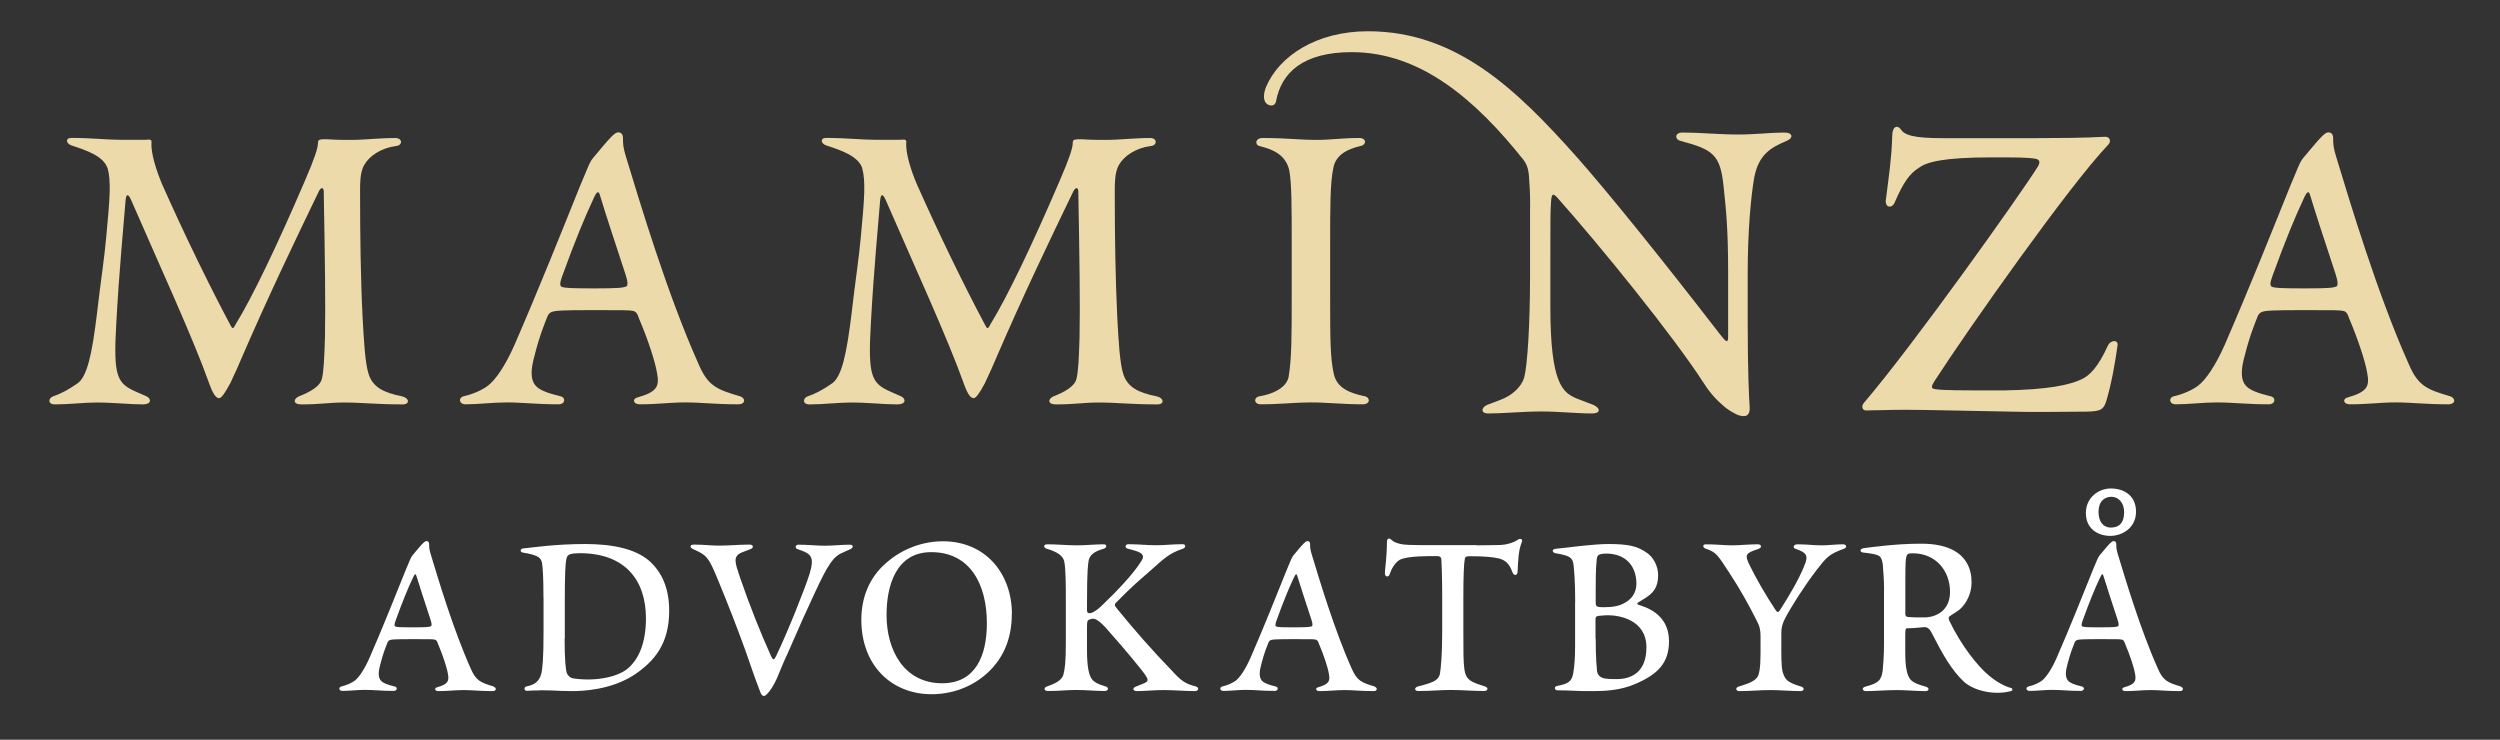 <?xml version="1.0" encoding="UTF-8"?>
<svg id="Lager_1" data-name="Lager 1" xmlns="http://www.w3.org/2000/svg" viewBox="0 0 264.65 78.31">
  <rect x="0" y="0" width="264.65" height="78.31" fill="#333333" stroke="none"/>
  <defs>
    <style>
      .cls-1 {
        fill: #fff;
      }

      .cls-2 {
        fill: #eddaab;
      }
    </style>
  </defs>
  <g>
    <path class="cls-2" d="M11.36,17.75c-.46-1.25-2.23-1.84-3.8-2.36-.59-.2-.66-.79,0-.79,2.16,0,3.74.2,5.25.2h2.56c.59-.07.72,0,.66.33-.06,1.11.53,2.95,1.11,4.33,2.36,5.31,4.98,10.69,7.21,14.88.26.52.33.52.59,0,1.77-2.88,4.39-8.33,7.34-15.21,1.05-2.43,1.38-3.48,1.38-4,0-.39.2-.39.98-.39.92.07,1.77.07,2.49.07,1.51,0,3.02-.2,4.72-.2.79,0,.79.79.07.85-1.57.2-2.82,1.05-3.34,1.97-.53.85-.46,2.16-.46,3.74,0,3.41.06,8.52.26,12.33.13,2.43.26,4.98.66,6.16.46,1.31,1.51,1.9,3.54,2.3.79.2.79.85.07.85-2.82,0-4.26-.2-6.23-.2-1.64,0-2.49.2-4.52.2-.92,0-.85-.59-.26-.85,1.18-.46,2.23-1.05,2.43-1.84.2-.79.26-2.16.33-4.39.07-3.34,0-8.33-.13-15.47,0-.39-.26-.52-.52,0-2.56,5.31-5.31,11.02-8.2,17.7-.33.79-.59,1.38-1.18,2.62-.53.98-.92,1.57-1.18,1.57-.33,0-.65-.46-1.05-1.57-1.7-4.79-5.18-12.33-8.26-19.41-.33-.72-.52-.66-.59.07-.2,2.62-.66,7.15-.98,12.98-.33,5.7.07,6.36,2.16,7.28l1.05.46c.52.26.52.85-.39.85-1.44,0-3.08-.2-4.92-.2-1.31,0-2.95.2-4.39.2-.79,0-.72-.66-.2-.85.79-.26,1.64-.72,2.49-1.31,1.12-.66,1.64-3.21,2.16-7.48.39-3.41.79-5.9.98-8.13.39-4.07.52-5.9.13-7.28"/>
    <path class="cls-2" d="M66.28,30.34c.2-.07.2-.52-.07-1.31-1.44-4.39-1.97-5.97-2.69-8.33-.13-.52-.33-.52-.72.39-.92,1.97-1.9,4.33-3.28,8.13-.26.72-.33,1.12.06,1.18.26.06.59.13,3.28.13s3.08-.07,3.41-.2M78.35,41.95c.59.2.59.85-.2.85-2.49,0-3.87-.2-5.58-.2s-2.88.2-4.85.2c-.72,0-.79-.59-.26-.72,2.1-.59,2.36-1.18,2.1-2.56-.2-1.25-.98-3.61-1.9-5.77-.2-.59-.33-.79-.72-.85-.39-.07-.85-.07-4.39-.07-3.15,0-3.67.07-3.93.13-.33.07-.53.2-.66.52-.2.52-.85,2.03-1.38,4.2-.33,1.18-.52,2.43.13,3.15.39.46,1.25.79,2.62,1.12.59.13.52.85-.2.85-2.36,0-3.74-.2-5.51-.2-1.44,0-2.95.2-4.33.2-.72,0-.79-.72-.2-.85,1.12-.26,2.03-.72,2.56-1.12.79-.59,1.84-2.1,2.82-4.33,2.62-6.03,5.05-12.13,6.95-16.85.79-1.84.98-2.49,1.38-2.95l1.05-1.25c.72-.85,1.25-1.44,1.58-1.44.39,0,.52.26.52.66,0,.52,0,.92.33,1.97,1.44,4.72,4.33,14.43,7.67,21.9.98,2.29,1.9,2.69,4.39,3.41"/>
    <path class="cls-2" d="M91.26,17.75c-.46-1.25-2.23-1.84-3.8-2.36-.59-.2-.66-.79,0-.79,2.16,0,3.74.2,5.25.2h2.56c.59-.07.72,0,.66.33-.06,1.11.52,2.95,1.11,4.33,2.36,5.31,4.98,10.69,7.21,14.88.26.52.33.52.59,0,1.77-2.88,4.39-8.33,7.34-15.21,1.05-2.43,1.38-3.48,1.38-4,0-.39.2-.39.98-.39.92.07,1.77.07,2.49.07,1.51,0,3.01-.2,4.72-.2.78,0,.78.79.06.85-1.57.2-2.82,1.05-3.34,1.97-.52.85-.46,2.16-.46,3.74,0,3.41.07,8.52.26,12.33.13,2.43.26,4.98.66,6.16.46,1.31,1.51,1.9,3.54,2.3.79.2.79.85.06.85-2.82,0-4.26-.2-6.23-.2-1.64,0-2.49.2-4.52.2-.92,0-.85-.59-.26-.85,1.18-.46,2.23-1.05,2.43-1.84s.26-2.16.33-4.39c.07-3.34,0-8.33-.13-15.47,0-.39-.26-.52-.53,0-2.56,5.31-5.31,11.02-8.19,17.7-.33.79-.59,1.38-1.18,2.62-.52.98-.92,1.57-1.18,1.57-.33,0-.66-.46-1.05-1.57-1.71-4.79-5.18-12.33-8.26-19.41-.33-.72-.52-.66-.59.07-.2,2.62-.66,7.15-.98,12.98-.33,5.7.07,6.36,2.16,7.28l1.05.46c.52.26.52.85-.39.85-1.44,0-3.08-.2-4.92-.2-1.31,0-2.95.2-4.39.2-.79,0-.72-.66-.2-.85.79-.26,1.64-.72,2.49-1.31,1.12-.66,1.64-3.21,2.16-7.48.39-3.41.79-5.9.98-8.13.39-4.07.52-5.9.13-7.28"/>
    <path class="cls-2" d="M136.74,25.82c0-3.93,0-6.42-.26-7.8-.4-1.71-1.84-2.23-3.15-2.56-.52-.13-.46-.85.33-.85,2.62,0,3.8.2,5.77.2,1.44,0,2.62-.2,4.46-.2.79,0,.79.72.13.85-1.11.26-2.62.79-2.88,2.36-.33,1.57-.33,4.07-.33,8v5.84c0,3.93,0,6.29.39,7.93.33,1.51,1.71,2.03,3.28,2.36.59.13.59.85-.2.85-2.16,0-3.74-.2-5.57-.2-1.58,0-3.21.2-5.25.2-.72,0-.79-.72-.13-.85,1.31-.2,2.82-.85,3.08-2.03.33-1.97.33-4.33.33-8.26v-5.84h0Z"/>
    <path class="cls-2" d="M247.31,30.34c.2-.07.2-.52-.06-1.31-1.44-4.39-1.97-5.97-2.69-8.33-.13-.52-.33-.52-.72.39-.92,1.97-1.9,4.33-3.28,8.13-.26.72-.33,1.12.07,1.18.26.06.59.13,3.28.13s3.08-.07,3.41-.2M259.38,41.95c.59.2.59.85-.2.85-2.49,0-3.87-.2-5.57-.2s-2.89.2-4.85.2c-.72,0-.79-.59-.26-.72,2.1-.59,2.36-1.18,2.1-2.56-.2-1.25-.99-3.61-1.9-5.77-.2-.59-.33-.79-.72-.85-.39-.07-.85-.07-4.39-.07-3.15,0-3.67.07-3.93.13-.33.07-.53.2-.66.52-.2.52-.85,2.03-1.38,4.2-.33,1.18-.52,2.43.13,3.15.39.46,1.25.79,2.62,1.12.59.13.52.85-.2.85-2.36,0-3.74-.2-5.51-.2-1.44,0-2.95.2-4.33.2-.72,0-.79-.72-.2-.85,1.11-.26,2.03-.72,2.56-1.12.79-.59,1.84-2.1,2.82-4.33,2.62-6.03,5.05-12.13,6.95-16.85.79-1.84.98-2.49,1.38-2.95l1.05-1.25c.72-.85,1.25-1.44,1.57-1.44.39,0,.53.26.53.66,0,.52,0,.92.33,1.97,1.44,4.72,4.33,14.43,7.67,21.9.98,2.29,1.9,2.69,4.39,3.41"/>
    <path class="cls-2" d="M161.98,21.99c0-.76,0-1.59-.07-2.49-.07-1.18-.07-1.8-.62-2.56-5.12-6.43-10.93-11.42-18.2-11.42-5.12,0-7.47,2.15-8.02,5.26-.14.48-.62.48-.97.21-.35-.28-.41-.97-.07-1.8,1.38-3.25,5.32-5.88,10.79-5.88,9.41,0,15.78,6.23,22.07,13.28,3.25,3.67,8.85,10.59,15.15,18.75.69.9.9,1.04.9.28v-6.92c0-4.29-.21-6.5-.49-9.06-.35-3.25-1.11-3.81-4.5-4.71-.69-.14-.69-.9.14-.9,1.86,0,3.87.21,5.95.21,1.8,0,3.46-.21,4.84-.21.97,0,.97.62.21.9-1.59.69-2.91,1.38-3.39,3.87-.35,2.01-.69,5.67-.69,10.24v4.98c0,5.19.14,8.16.21,9.06.07.97-.49.97-.62.97-.28,0-.55-.07-.83-.21s-.76-.42-1.11-.69c-.83-.69-1.52-1.38-2.28-2.56-3.25-5.05-11.07-14.67-15.57-19.72-.42-.41-.56-.41-.62.55-.07.9-.07,2.15-.07,5.19v5.88c0,8.16,1.31,9.06,2.77,9.69l1.8.69c.76.35.76.9-.14.9-1.66,0-3.46-.21-5.4-.21s-3.94.21-5.6.21c-.83,0-.76-.62-.14-.9l1.45-.55c1.11-.42,2.14-1.25,2.49-2.35.35-1.32.62-5.67.62-10.79v-7.19h.01Z"/>
    <path class="cls-2" d="M215.82,14.62c5.63,0,6.37-.14,7.05-.14.48,0,.68.48.27.88-4.07,4.27-14.65,19.26-18.38,25.02-.34.54-.34.75.07.81.81.14,2.58.14,7.25.14,4.82-.07,7.05-.61,8.21-1.15.95-.41,1.83-1.36,2.85-3.59.34-.68,1.15-.61,1.02,0-.27,1.9-.61,3.93-1.22,5.97-.34.95-.74,1.02-2.71,1.02-2.17,0-4.75.07-7.12,0-4.27-.07-9.23-.2-11.39-.2-1.9,0-3.25.07-4.2.07-.34,0-.54-.41-.2-.81,5.22-6.1,16.41-21.84,18.38-24.96.34-.54.2-.82-.27-.88-.81-.14-2.1-.14-4.61-.14-5.02,0-6.85.48-7.66,1.09-1.02.61-1.7,1.63-2.58,3.66-.27.68-1.02.61-.95-.2.34-2.71.61-4.41.68-6.78,0-1.15.61-1.22.95-.68.54.81,2.44.88,4.95.88h9.63-.02Z"/>
  </g>
  <g>
    <path class="cls-1" d="M52.25,72.69c.33.11.33.47-.11.47-1.37,0-2.13-.11-3.07-.11s-1.59.11-2.67.11c-.4,0-.43-.33-.14-.4,1.16-.33,1.3-.65,1.16-1.41-.11-.69-.54-1.99-1.05-3.18-.11-.33-.18-.43-.4-.47s-.47-.04-2.42-.04c-1.73,0-2.02.04-2.17.07-.18.04-.29.11-.36.29-.11.29-.47,1.12-.76,2.31-.18.65-.29,1.34.07,1.73.22.25.69.43,1.45.61.33.07.29.47-.11.47-1.3,0-2.06-.11-3.04-.11-.79,0-1.63.11-2.38.11-.4,0-.43-.4-.11-.47.61-.14,1.12-.4,1.41-.61.43-.33,1.01-1.16,1.55-2.38,1.45-3.32,2.78-6.68,3.83-9.29.43-1.01.54-1.37.76-1.63l.58-.69c.4-.47.69-.79.87-.79.22,0,.29.14.29.36,0,.29,0,.51.18,1.08.79,2.6,2.38,7.95,4.23,12.07.54,1.26,1.05,1.48,2.42,1.88v.02ZM45.61,66.3c.11-.04.11-.29-.04-.72-.79-2.42-1.08-3.29-1.48-4.59-.07-.29-.18-.29-.4.22-.51,1.08-1.05,2.38-1.81,4.48-.14.4-.18.61.04.65.14.04.33.07,1.81.07s1.7-.04,1.88-.11Z"/>
    <path class="cls-1" d="M57.53,63.26c0-2.2-.07-3.04-.14-3.61-.11-.61-.36-.87-2.06-1.16-.29-.04-.29-.4.04-.43,1.05-.11,3.5-.47,6.58-.47s5.35.58,6.72,1.73c1.41,1.23,2.17,2.96,2.17,5.35,0,3.5-1.59,5.35-3.69,6.76-2.49,1.63-5.53,1.73-6.61,1.73-.72,0-1.59-.04-2.2-.07-.58,0-1.08-.04-1.34,0-.33,0-.79,0-1.19.04-.33.04-.4-.4-.07-.47.79-.14,1.34-.51,1.55-1.3.14-.54.25-1.59.25-4.55v-3.54h0ZM59.77,67.6c0,2.2.11,3.25.22,3.61.11.33.4.54.58.58.29.07,1.05.14,1.7.14,1.45,0,3.07-.33,4.05-1.05,1.34-1.05,2.06-2.89,2.06-5.42,0-4.01-2.17-6.9-7.01-6.9-.43,0-.79.04-1.01.11-.18.07-.36.14-.43.65-.07.4-.14,1.34-.14,4.23v4.05h-.02Z"/>
    <path class="cls-1" d="M83.23,69.48c-.65,1.45-.94,2.31-1.19,2.75-.54,1.05-1.01,1.45-1.16,1.45-.18,0-.29-.14-.4-.43-.65-1.7-.87-2.38-1.59-4.44-.72-1.99-1.88-5.02-2.82-7.26-.94-2.31-1.19-2.67-2.1-3.14l-.61-.29c-.33-.14-.4-.47.11-.47,1.08,0,1.77.11,2.64.11,1.12,0,2.17-.11,3.25-.11.43,0,.43.36.11.47l-.94.36c-.98.43-.72,1.05-.22,2.57,1.05,3.07,2.2,5.93,3.29,8.35.22.51.33.54.58,0,1.12-2.31,3.04-7.08,3.54-8.71.47-1.59.22-2.02-.9-2.42l-.4-.14c-.29-.11-.25-.47.11-.47,1.01,0,1.91.11,2.78.11s1.81-.11,2.64-.11c.43,0,.4.33.07.47l-.79.36c-1.05.43-1.59,1.3-2.96,4.23-.83,1.77-1.7,3.69-3.04,6.79v-.03Z"/>
    <path class="cls-1" d="M107.11,65c0,2.46-.79,4.3-2.02,5.67-1.52,1.7-3.83,2.82-6.47,2.82-4.26,0-7.44-3.07-7.44-7.88,0-2.28.79-4.44,2.64-6.03,1.73-1.52,3.9-2.28,6-2.28,4.52,0,7.3,3.43,7.3,7.7h-.01ZM104.47,65.97c0-4.05-1.73-7.52-5.89-7.52-3.76,0-4.73,3.61-4.73,6.65,0,3.72,1.84,7.23,5.89,7.23,3.54,0,4.73-2.93,4.73-6.36Z"/>
    <path class="cls-1" d="M126.62,72.69c.33.07.29.47-.14.47-1.05,0-2.17-.11-3.29-.11-1.01,0-2.06.11-2.82.11-.47,0-.51-.33-.14-.47l.54-.22c.94-.36.98-.4-.07-1.73-1.48-1.84-2.67-3.18-3.72-4.37-.76-.79-1.08-.87-1.26-.87-.22,0-.36.07-.51.14-.14.11-.14.36-.14.94v2.2c0,1.77.18,2.93.72,3.32.4.33.83.43,1.3.58.29.11.29.47-.18.47-.87,0-1.91-.11-2.96-.11s-1.81.11-3,.11c-.47,0-.47-.36-.14-.47.83-.29,1.63-.65,1.77-1.3.14-.58.25-1.19.25-3.36v-4.19c0-1.88,0-3.65-.18-4.44-.14-.51-.61-.94-1.84-1.3-.36-.11-.4-.47.07-.47,1.05,0,2.06.11,3.14.11.98,0,1.91-.11,2.82-.11.36,0,.36.36,0,.47-1.08.29-1.48.72-1.59,1.23-.07.4-.18,1.08-.18,4.48v.79c0,.36.22.36.47.29.33-.11.76-.43,1.23-.9,1.48-1.41,3.22-3.25,4.01-4.52.36-.51.36-.87-.61-1.16l-.79-.22c-.33-.07-.29-.47.07-.47,1.01,0,1.99.11,2.96.11s1.7-.11,2.78-.11c.4,0,.33.4.04.47-1.55.54-1.92.98-3.72,2.57-1.01.87-1.77,1.52-3.36,3.14-.22.22-.14.36.14.69,1.66,2.06,3.72,4.41,5.75,6.5.98,1.08,1.41,1.41,2.6,1.7h-.02Z"/>
    <path class="cls-1" d="M145.51,72.69c.33.11.33.47-.11.47-1.37,0-2.13-.11-3.07-.11s-1.59.11-2.67.11c-.4,0-.43-.33-.14-.4,1.16-.33,1.3-.65,1.16-1.41-.11-.69-.54-1.99-1.05-3.18-.11-.33-.18-.43-.4-.47s-.47-.04-2.42-.04c-1.73,0-2.02.04-2.17.07-.18.04-.29.11-.36.29-.11.29-.47,1.12-.76,2.31-.18.65-.29,1.34.07,1.73.22.25.69.43,1.45.61.33.07.29.47-.11.47-1.3,0-2.06-.11-3.04-.11-.79,0-1.63.11-2.38.11-.4,0-.43-.4-.11-.47.61-.14,1.12-.4,1.41-.61.43-.33,1.01-1.16,1.55-2.38,1.45-3.32,2.78-6.68,3.83-9.29.43-1.01.54-1.37.76-1.63l.58-.69c.4-.47.69-.79.87-.79.22,0,.29.14.29.36,0,.29,0,.51.18,1.08.79,2.6,2.38,7.95,4.23,12.07.54,1.26,1.05,1.48,2.42,1.88v.02ZM138.86,66.3c.11-.04.11-.29-.04-.72-.79-2.42-1.08-3.29-1.48-4.59-.07-.29-.18-.29-.4.22-.51,1.08-1.05,2.38-1.81,4.48-.14.4-.18.61.04.65.14.04.33.07,1.81.07s1.7-.04,1.88-.11h0Z"/>
    <path class="cls-1" d="M156.31,57.73c1.34,0,2.1-.04,2.6-.04.65-.04,1.34-.25,1.81-.58.22-.14.47-.04.4.22-.4.98-.4,1.91-.47,3.25-.04.33-.36.4-.51.07-.25-.65-.51-1.26-1.41-1.52-.61-.14-1.45-.25-3.14-.25-.47,0-.51.11-.54.4-.07.33-.14,1.59-.14,3.97v3.43c0,2.42,0,3.32.11,4.19.18,1.19.79,1.34,2.2,1.81.36.11.33.47-.14.47-1.23,0-2.17-.11-3.58-.11-1.08,0-1.88.11-3.36.11-.43,0-.43-.36-.07-.47,1.26-.36,2.28-.51,2.38-1.48.07-.51.22-1.63.22-4.34v-3.58c0-2.57-.07-3.4-.07-3.69,0-.61-.07-.72-.54-.72-.72,0-3.07-.04-3.9.4-.54.33-.9,1.05-1.05,1.52-.11.36-.51.29-.51-.11,0-.33.22-1.77.22-3.29,0-.43.25-.47.47-.25s.51.33.9.43c.36.11,1.08.14,3.14.14h4.99v.02Z"/>
    <path class="cls-1" d="M166.75,63.77c0-2.17-.11-3.43-.18-4.01-.11-.72-.36-.94-1.88-1.19-.4-.07-.43-.43-.04-.47,1.63-.18,4.12-.51,5.6-.51,2.2,0,3.04.25,3.94.83.9.54,1.34,1.59,1.34,2.46,0,1.34-.54,1.95-1.52,2.53l-.58.36c-.14.07-.18.22.14.29,1.52.47,3.11,1.48,3.11,3.83s-1.26,3.54-3.65,4.55c-1.55.65-3.14.72-4.37.72-.94,0-1.52,0-2.13-.04-.65-.04-1.34-.04-1.63-.04-.36,0-.43-.4-.04-.47,1.08-.22,1.55-.4,1.7-1.45.11-.69.18-1.48.18-2.82v-4.59.02ZM168.92,63.7c0,.47,0,.58.87.58,1.01,0,1.7-.14,2.28-.51.58-.33,1.16-.94,1.16-1.99,0-1.7-.98-3.18-3.22-3.18-.36,0-.65.07-.76.14-.14.07-.18.22-.22.47-.11,1.05-.11,2.2-.11,3.4v1.08h0ZM168.92,67.6c0,2.13.11,3.04.14,3.43.07.47.36.69.79.79.47.07.87.07,1.3.07,1.59,0,3.14-.76,3.14-3.36,0-2.93-2.89-3.4-4.05-3.4-.47,0-.9.07-1.05.07-.14.04-.29.07-.29.33v2.06h.02Z"/>
    <path class="cls-1" d="M188.57,68.83c0,1.34.04,2.2.25,2.6.22.65.69.9,1.88,1.26.33.11.33.47-.11.47-.98,0-2.13-.11-3.14-.11-1.19,0-2.13.11-3.32.11-.4,0-.43-.36-.11-.47.69-.22,1.63-.47,1.99-.98.22-.29.36-1.01.36-2.53v-1.84c0-.72-.11-1.05-.36-1.55-.9-1.81-1.84-3.47-2.93-5.13-1.23-1.88-1.37-2.2-2.49-2.57-.36-.11-.4-.47,0-.47,1.01,0,2.02.11,2.71.11.98,0,1.7-.11,2.78-.11.43,0,.43.36.11.47-1.34.47-1.59.54-.94,1.81.58,1.19,1.7,3.18,2.75,4.73.18.25.29.18.47-.11.76-1.19,1.95-3.14,2.53-4.62.51-1.16.18-1.41-.94-1.81-.29-.07-.25-.47.22-.47.98,0,1.66.11,2.6.11.69,0,1.45-.11,2.24-.11.36,0,.43.36.07.47-1.59.58-1.84.9-2.93,2.31-1.3,1.7-2.67,3.87-3.29,5.06-.29.54-.4,1.05-.4,1.52v1.84h0Z"/>
    <path class="cls-1" d="M199.45,62.5c0-1.3-.11-2.17-.14-2.78-.07-.47-.18-.65-.29-.79-.25-.25-1.05-.36-1.73-.43-.47-.04-.43-.4,0-.47.51-.07,3.43-.47,5.75-.47,5.42-.14,5.67,3.04,5.67,4.08,0,1.52-.87,2.67-1.52,3.07l-.72.47c-.18.11-.25.22-.11.54,1.23,2.57,3,4.84,4.26,5.85,1.19.98,2.13,1.23,2.28,1.26.14.04.18.25.07.29-.14.07-.76.22-1.52.22-1.34,0-2.71-.43-3.54-1.16-1.34-1.26-2.28-2.96-3.36-5.06-.33-.69-.58-.76-.98-.72-.51.04-1.08.11-1.66.11-.18,0-.22.07-.22.76v1.52c0,1.16.04,1.55.11,1.99.22,1.16.47,1.48,2.06,1.91.4.11.4.47-.04.47-.98,0-2.02-.11-3.07-.11s-2.2.11-3.22.11c-.4,0-.47-.36-.07-.47,1.37-.36,1.7-.65,1.84-1.7.04-.51.14-1.41.14-2.82v-5.67h.01ZM201.69,64.78c0,.4.04.51.33.54.47.04.9.04,1.66.04,1.19,0,2.75-.65,2.75-2.71,0-2.17-1.45-4.08-3.97-4.08-.51,0-.58.11-.65.36-.07.22-.11.69-.11,2.35v3.5h-.01Z"/>
    <path class="cls-1" d="M230.85,72.69c.33.11.33.47-.11.47-1.37,0-2.13-.11-3.07-.11s-1.59.11-2.67.11c-.4,0-.43-.33-.14-.4,1.16-.33,1.3-.65,1.16-1.41-.11-.69-.54-1.99-1.05-3.18-.11-.33-.18-.43-.4-.47s-.47-.04-2.42-.04c-1.73,0-2.02.04-2.17.07-.18.04-.29.11-.36.29-.11.29-.47,1.12-.76,2.31-.18.65-.29,1.34.07,1.73.22.25.69.43,1.45.61.33.07.29.47-.11.47-1.3,0-2.06-.11-3.04-.11-.79,0-1.63.11-2.38.11-.4,0-.43-.4-.11-.47.61-.14,1.12-.4,1.41-.61.43-.33,1.01-1.16,1.55-2.38,1.45-3.32,2.78-6.68,3.83-9.29.43-1.01.54-1.37.76-1.63l.58-.69c.4-.47.69-.79.87-.79.22,0,.29.14.29.36,0,.29,0,.51.18,1.08.79,2.6,2.38,7.95,4.23,12.07.54,1.26,1.05,1.48,2.42,1.88v.02ZM224.2,66.3c.11-.04.11-.29-.04-.72-.79-2.42-1.08-3.29-1.48-4.59-.07-.29-.18-.29-.4.22-.51,1.08-1.05,2.38-1.81,4.48-.14.4-.18.61.04.65.14.04.33.07,1.81.07s1.7-.04,1.88-.11h0ZM226.12,54.16c0,1.77-1.52,2.57-2.71,2.57-1.34,0-2.6-.76-2.6-2.42s1.37-2.6,2.64-2.6c1.41,0,2.67.76,2.67,2.46h0ZM222.15,54.19c0,1.05.51,1.66,1.3,1.66s1.41-.4,1.41-1.63c0-1.01-.61-1.63-1.34-1.63s-1.37.47-1.37,1.59h0Z"/>
  </g>
</svg>